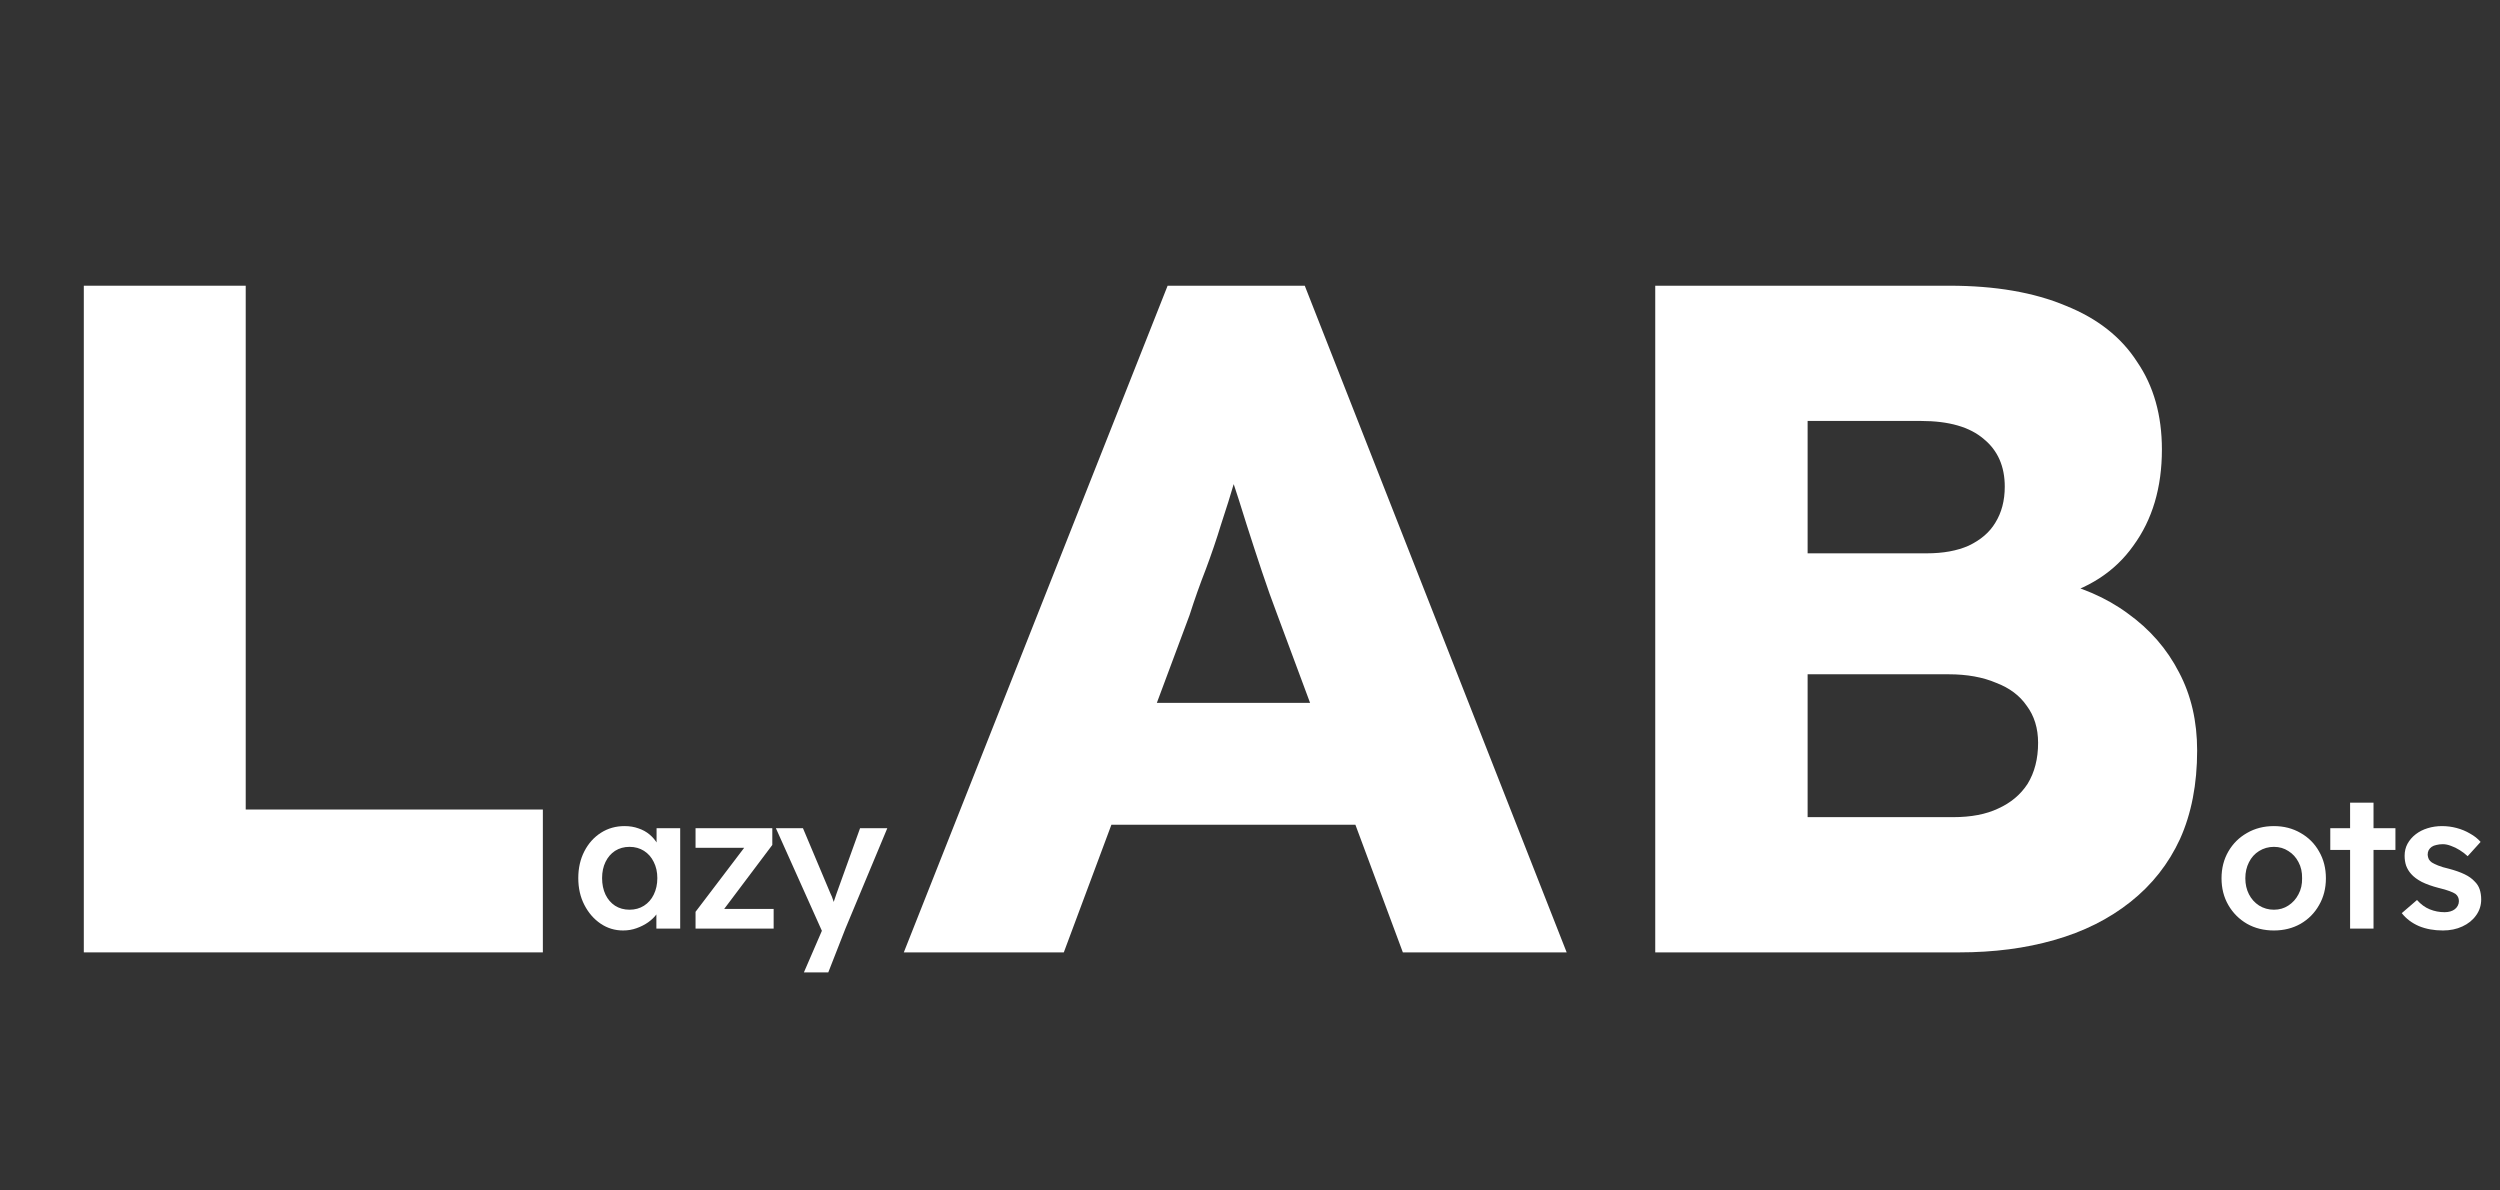 <svg width="105" height="50" viewBox="0 0 105 50" fill="none" xmlns="http://www.w3.org/2000/svg">
<rect x="0" y="0" width="105" height="50" fill="#333333" stroke="none"/>
<path d="M3.52 40V12H10.32V34H22.8V40H3.52Z" fill="#FFFFFF"/>
<path d="M37.96 40L49.04 12H54.8L65.8 40H58.92L53.64 25.8C53.427 25.24 53.213 24.64 53 24C52.787 23.36 52.573 22.707 52.36 22.04C52.147 21.347 51.933 20.68 51.72 20.04C51.533 19.373 51.373 18.76 51.24 18.2L52.44 18.16C52.28 18.827 52.093 19.48 51.88 20.12C51.693 20.76 51.493 21.4 51.28 22.04C51.093 22.653 50.88 23.28 50.64 23.92C50.4 24.533 50.173 25.173 49.96 25.84L44.68 40H37.96ZM43.24 34.64L45.36 29.52H58.24L60.32 34.64H43.24Z" fill="#FFFFFF"/>
<path d="M26.168 39.08C25.821 39.08 25.507 38.984 25.224 38.792C24.941 38.6 24.715 38.339 24.544 38.008C24.373 37.677 24.288 37.301 24.288 36.88C24.288 36.459 24.373 36.083 24.544 35.752C24.715 35.421 24.947 35.163 25.24 34.976C25.533 34.789 25.864 34.696 26.232 34.696C26.445 34.696 26.64 34.728 26.816 34.792C26.992 34.851 27.147 34.936 27.28 35.048C27.413 35.16 27.523 35.288 27.608 35.432C27.699 35.576 27.76 35.731 27.792 35.896L27.576 35.84V34.784H28.568V39H27.568V37.992L27.8 37.952C27.763 38.096 27.693 38.237 27.592 38.376C27.496 38.509 27.373 38.629 27.224 38.736C27.08 38.837 26.917 38.92 26.736 38.984C26.56 39.048 26.371 39.08 26.168 39.08ZM26.44 38.208C26.669 38.208 26.872 38.152 27.048 38.04C27.224 37.928 27.36 37.773 27.456 37.576C27.557 37.373 27.608 37.141 27.608 36.88C27.608 36.624 27.557 36.397 27.456 36.2C27.36 36.003 27.224 35.848 27.048 35.736C26.872 35.624 26.669 35.568 26.44 35.568C26.211 35.568 26.008 35.624 25.832 35.736C25.661 35.848 25.528 36.003 25.432 36.2C25.336 36.397 25.288 36.624 25.288 36.88C25.288 37.141 25.336 37.373 25.432 37.576C25.528 37.773 25.661 37.928 25.832 38.04C26.008 38.152 26.211 38.208 26.44 38.208ZM29.213 39V38.296L31.413 35.4V35.608H29.213V34.784H32.437V35.488L30.301 38.328L30.269 38.176H32.493V39H29.213ZM33.764 40.84L34.66 38.768L34.667 39.424L32.587 34.784H33.724L34.883 37.536C34.921 37.605 34.958 37.699 34.995 37.816C35.033 37.928 35.065 38.04 35.092 38.152L34.892 38.216C34.929 38.115 34.969 38.008 35.011 37.896C35.054 37.779 35.094 37.659 35.132 37.536L36.123 34.784H37.267L35.508 39L34.788 40.84H33.764Z" fill="#FFFFFF"/>
<path d="M95.504 39.08C95.083 39.08 94.707 38.987 94.376 38.8C94.045 38.608 93.784 38.347 93.592 38.016C93.4 37.685 93.304 37.309 93.304 36.888C93.304 36.467 93.4 36.091 93.592 35.76C93.784 35.429 94.045 35.171 94.376 34.984C94.707 34.792 95.083 34.696 95.504 34.696C95.92 34.696 96.293 34.792 96.624 34.984C96.955 35.171 97.213 35.429 97.4 35.76C97.592 36.091 97.688 36.467 97.688 36.888C97.688 37.309 97.592 37.685 97.4 38.016C97.213 38.347 96.955 38.608 96.624 38.8C96.293 38.987 95.92 39.08 95.504 39.08ZM95.504 38.208C95.733 38.208 95.936 38.149 96.112 38.032C96.293 37.915 96.435 37.757 96.536 37.56C96.643 37.363 96.693 37.139 96.688 36.888C96.693 36.632 96.643 36.405 96.536 36.208C96.435 36.011 96.293 35.856 96.112 35.744C95.936 35.627 95.733 35.568 95.504 35.568C95.275 35.568 95.067 35.627 94.88 35.744C94.699 35.856 94.557 36.013 94.456 36.216C94.355 36.413 94.304 36.637 94.304 36.888C94.304 37.139 94.355 37.363 94.456 37.56C94.557 37.757 94.699 37.915 94.88 38.032C95.067 38.149 95.275 38.208 95.504 38.208ZM98.704 39V33.712H99.688V39H98.704ZM97.872 35.696V34.784H100.608V35.696H97.872ZM102.602 39.08C102.228 39.08 101.892 39.019 101.594 38.896C101.3 38.768 101.06 38.587 100.874 38.352L101.514 37.8C101.674 37.981 101.852 38.112 102.05 38.192C102.247 38.272 102.455 38.312 102.674 38.312C102.764 38.312 102.844 38.301 102.914 38.28C102.988 38.259 103.052 38.227 103.106 38.184C103.159 38.141 103.199 38.093 103.226 38.04C103.258 37.981 103.274 37.917 103.274 37.848C103.274 37.72 103.226 37.619 103.13 37.544C103.076 37.507 102.991 37.467 102.874 37.424C102.762 37.381 102.615 37.339 102.434 37.296C102.146 37.221 101.906 37.136 101.714 37.04C101.522 36.939 101.372 36.827 101.266 36.704C101.175 36.603 101.106 36.488 101.058 36.36C101.015 36.232 100.994 36.093 100.994 35.944C100.994 35.757 101.034 35.589 101.114 35.44C101.199 35.285 101.314 35.152 101.458 35.04C101.602 34.928 101.77 34.843 101.962 34.784C102.154 34.725 102.354 34.696 102.562 34.696C102.775 34.696 102.98 34.723 103.178 34.776C103.38 34.829 103.567 34.907 103.738 35.008C103.914 35.104 104.063 35.221 104.186 35.36L103.642 35.96C103.54 35.864 103.428 35.779 103.306 35.704C103.188 35.629 103.068 35.571 102.946 35.528C102.823 35.48 102.708 35.456 102.602 35.456C102.5 35.456 102.41 35.467 102.33 35.488C102.25 35.504 102.183 35.531 102.13 35.568C102.076 35.605 102.034 35.653 102.002 35.712C101.975 35.765 101.962 35.829 101.962 35.904C101.967 35.968 101.983 36.029 102.01 36.088C102.042 36.141 102.084 36.187 102.138 36.224C102.196 36.261 102.284 36.304 102.402 36.352C102.519 36.4 102.671 36.445 102.858 36.488C103.119 36.557 103.338 36.635 103.514 36.72C103.69 36.805 103.828 36.904 103.93 37.016C104.031 37.112 104.103 37.224 104.146 37.352C104.188 37.48 104.21 37.621 104.21 37.776C104.21 38.027 104.138 38.251 103.994 38.448C103.855 38.645 103.663 38.8 103.418 38.912C103.178 39.024 102.906 39.08 102.602 39.08Z" fill="#FFFFFF"/>
<path d="M69.52 40V12H81.88C83.8 12 85.427 12.28 86.76 12.84C88.093 13.373 89.093 14.16 89.76 15.2C90.453 16.213 90.8 17.44 90.8 18.88C90.8 20.48 90.4 21.827 89.6 22.92C88.827 24.013 87.693 24.747 86.2 25.12L86.12 24.36C87.373 24.627 88.453 25.093 89.36 25.76C90.293 26.427 91.013 27.253 91.52 28.24C92.027 29.2 92.28 30.293 92.28 31.52C92.28 32.933 92.04 34.173 91.56 35.24C91.08 36.28 90.387 37.16 89.48 37.88C88.573 38.6 87.507 39.133 86.28 39.48C85.08 39.827 83.747 40 82.28 40H69.52ZM75.92 34.32H82.04C82.787 34.32 83.413 34.2 83.92 33.96C84.453 33.72 84.867 33.373 85.16 32.92C85.453 32.44 85.6 31.867 85.6 31.2C85.6 30.587 85.44 30.067 85.12 29.64C84.827 29.213 84.4 28.893 83.84 28.68C83.28 28.44 82.613 28.32 81.84 28.32H75.92V34.32ZM75.92 23.24H80.92C81.613 23.24 82.2 23.133 82.68 22.92C83.187 22.68 83.56 22.36 83.8 21.96C84.067 21.533 84.2 21.027 84.2 20.44C84.2 19.587 83.907 18.92 83.32 18.44C82.733 17.933 81.853 17.68 80.68 17.68H75.92V23.24Z" fill="#FFFFFF"/>
</svg>
